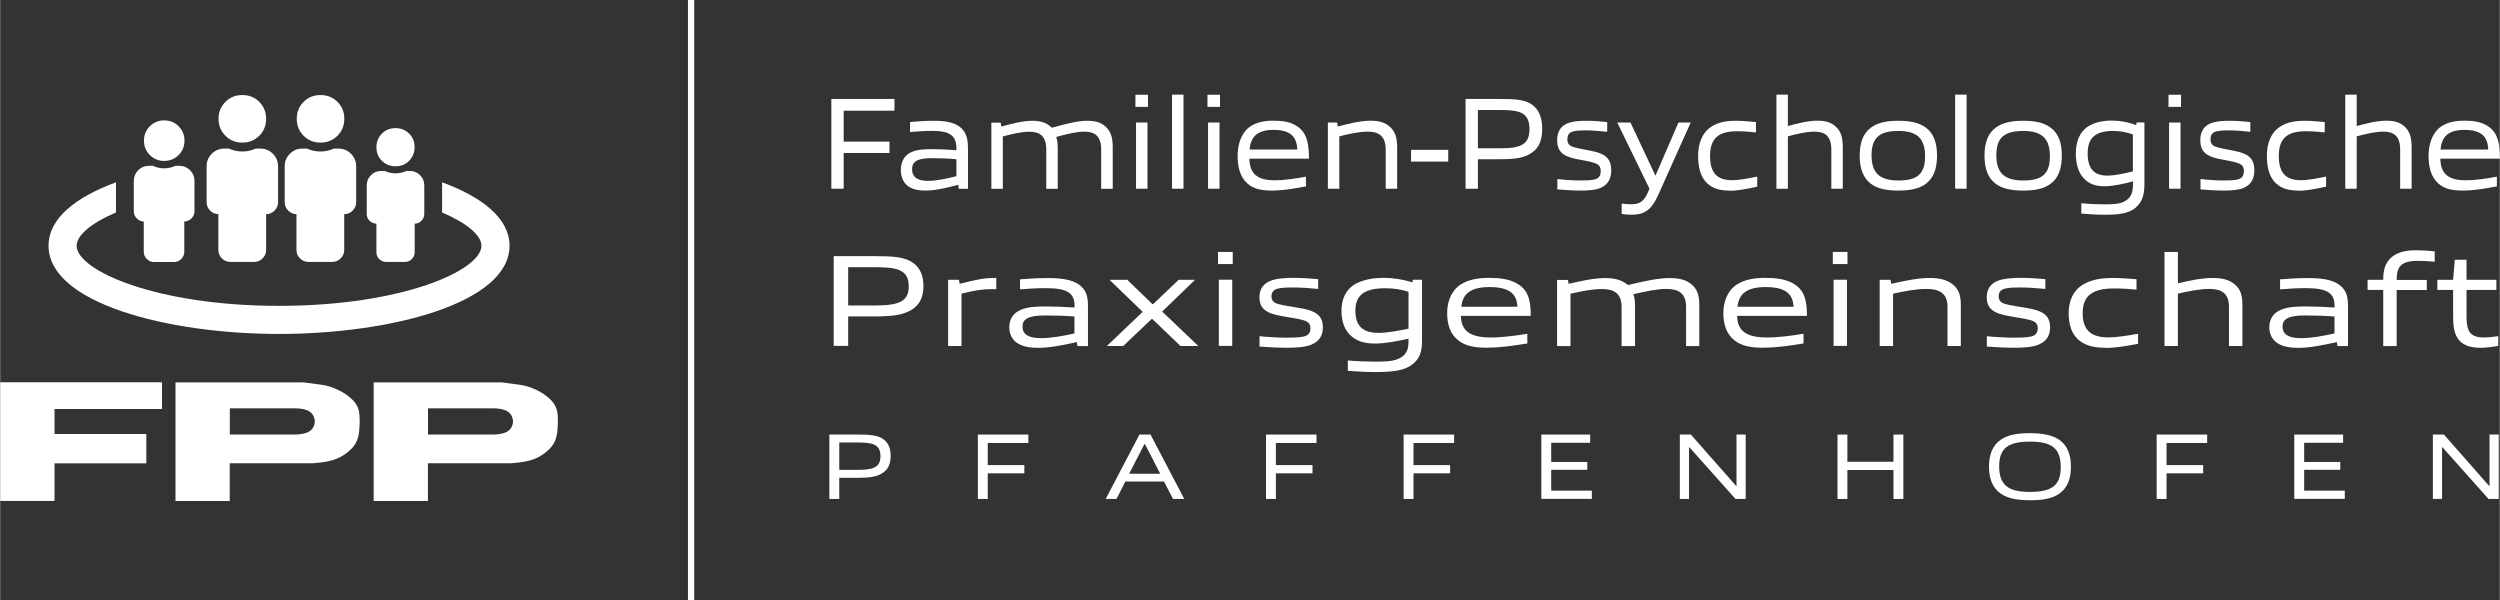 <?xml version="1.0" encoding="UTF-8"?>
<svg id="Ebene_2" data-name="Ebene 2" xmlns="http://www.w3.org/2000/svg" width="90.1mm" height="21.63mm" viewBox="0 0 255.39 61.32">
  <rect x="0" y="0" width="255.39" height="61.32" fill="#333333" stroke="none"/>
  <defs>
    <style>
      .cls-1 {
        fill: #fff;
        stroke-width: 0px;
      }
    </style>
  </defs>
  <g id="Ebene_1-2" data-name="Ebene 1">
    <g>
      <path class="cls-1" d="m45.15,18.63v3.08c2.58,1.1,4.02,2.35,4.02,3.4,0,2.5-8.06,6.14-20.68,6.14s-20.68-3.64-20.68-6.14c0-1.05,1.44-2.3,4.02-3.4v-3.08c-4.12,1.51-6.89,3.69-6.89,6.48,0,5.85,12.13,9.01,23.55,9.01s23.55-3.16,23.55-9.01c0-2.79-2.76-4.96-6.88-6.48Z"/>
      <g>
        <path class="cls-1" d="m86.18,15.64v3.64h-1.26v-9.17h6.45v1.2h-5.19v3.16h4.68v1.16h-4.68Z"/>
        <path class="cls-1" d="m97.94,19.28l-.05-.4c-1.02.27-2.31.59-3.3.59-.63,0-1.34-.07-1.87-.48-.45-.35-.7-.92-.7-1.62,0-.75.29-1.46,1.04-1.81.6-.28,1.35-.32,2.11-.32.72,0,1.68.04,2.53.11v-.17c0-1.35-.69-1.81-2.51-1.81-.7,0-1.48.05-2.23.12v-1.02c.8-.08,1.65-.13,2.43-.13,1.02,0,2.05.12,2.7.66.72.6.79,1.34.79,2.33v3.96h-.92Zm-.24-3.01c-.83-.08-1.71-.11-2.56-.11-1.52,0-1.97.4-1.97,1.14s.47,1.18,1.6,1.18c.92,0,1.96-.23,2.93-.48v-1.73Z"/>
        <path class="cls-1" d="m112.49,19.28v-4c0-1.39-.67-1.83-1.71-1.83-.83,0-1.76.24-2.88.54.11.33.15.71.15,1.11v4.19h-1.17v-4c0-1.39-.67-1.83-1.7-1.83-.87,0-1.85.24-2.74.48v5.35h-1.17v-6.76h.95l.06.4c1-.27,2.19-.59,3.18-.59.55,0,1.09.08,1.57.38.17.11.3.21.43.33,1.36-.38,2.61-.71,3.61-.71.74,0,1.44.13,1.98.7.49.51.62,1.16.62,2.06v4.19h-1.17Z"/>
        <path class="cls-1" d="m115.99,10.92v-1.24h1.28v1.24h-1.28Zm1.21,8.36h-1.15v-6.76h1.17v6.76h-.01Z"/>
        <path class="cls-1" d="m119.73,19.28v-9.61h1.17v9.61h-1.17Z"/>
        <path class="cls-1" d="m123.35,10.92v-1.24h1.28v1.24h-1.28Zm1.21,8.36h-1.15v-6.76h1.17v6.76h-.01Z"/>
        <path class="cls-1" d="m129.96,19.47c-1.09,0-1.93-.16-2.56-.75-.73-.67-.97-1.67-.97-2.81,0-1.07.32-2.21,1.14-2.88.72-.55,1.6-.7,2.53-.7.83,0,1.8.09,2.55.67.93.71,1.06,1.86,1.07,3.21h-6.09c.04,1.23.49,2.21,2.56,2.21,1.11,0,2.22-.19,3.22-.37v.99c-1.09.21-2.3.43-3.45.43Zm.13-6.2c-1.72,0-2.33.78-2.44,2.01h4.88c-.06-1.34-.72-2.01-2.44-2.01Z"/>
        <path class="cls-1" d="m141.56,19.28v-4c0-1.39-.72-1.83-1.82-1.83-.92,0-1.96.24-2.92.48v5.35h-1.17v-6.76h.95l.06.41c1.04-.28,2.31-.6,3.33-.6.76,0,1.51.13,2.08.7.51.51.66,1.16.66,2.06v4.19h-1.17Z"/>
        <path class="cls-1" d="m144.15,16.51v-1.2h3.8v1.2h-3.8Z"/>
        <path class="cls-1" d="m156.75,15.39c-.89.8-2,.88-3.72.88h-2.05v3.01h-1.26v-9.17h3.5c1.62,0,2.72.05,3.5.75.58.52.83,1.35.83,2.28s-.22,1.74-.79,2.25Zm-3.46-4.15h-2.31v3.91h2.31c2.11,0,2.96-.4,2.96-1.97,0-1.74-1.12-1.94-2.96-1.94Z"/>
        <path class="cls-1" d="m163.63,19.15c-.6.29-1.51.32-2.13.32-.73,0-1.63-.05-2.4-.12v-1.06c.72.09,1.65.15,2.37.15.5,0,1.11-.01,1.49-.12.46-.13.57-.47.57-.84,0-.46-.19-.67-.61-.82-.53-.19-1.13-.25-1.86-.41-1.37-.27-1.98-.75-1.98-1.93,0-.68.22-1.31.92-1.66.57-.28,1.46-.32,2.04-.32.68,0,1.4.05,2.15.13v1c-.72-.08-1.48-.15-2.2-.15-.43,0-.96.01-1.32.12-.44.12-.55.46-.55.79,0,.43.19.66.61.79.53.17,1.12.24,1.85.4,1.38.27,2.02.75,2.02,1.97,0,.74-.23,1.39-.97,1.75Z"/>
        <path class="cls-1" d="m165.67,21.86v-1.06c.35.04.68.07.96.07.83,0,1.29-.25,1.69-1.15l.19-.44-3.29-6.76h1.35l2.53,5.39h.04l2.33-5.39h1.25l-3.33,7.43c-.66,1.45-1.35,1.99-2.71,1.99-.32,0-.67-.03-1.01-.08Z"/>
        <path class="cls-1" d="m176.67,19.47c-.79,0-1.6-.13-2.23-.71-.74-.67-.96-1.71-.96-2.85s.35-2.3,1.31-2.94c.74-.5,1.61-.63,2.58-.63.67,0,1.31.07,2.02.13v1.06c-.62-.07-1.29-.12-1.94-.12-1.86,0-2.75.71-2.75,2.52,0,1.71.69,2.48,2.25,2.48.76,0,1.71-.19,2.57-.37v1.03c-.91.2-1.96.42-2.84.42Z"/>
        <path class="cls-1" d="m187.09,19.28v-4c0-1.39-.67-1.83-1.7-1.83-.87,0-1.85.24-2.74.48v5.35h-1.17v-9.61h1.17v3.21c.95-.27,2.08-.55,3.02-.55.73,0,1.43.13,1.97.7.49.5.62,1.16.62,2.06v4.19h-1.17Z"/>
        <path class="cls-1" d="m196.77,18.76c-.72.55-1.69.71-2.82.71s-2.13-.16-2.84-.71c-.81-.62-1.12-1.62-1.12-2.85s.3-2.23,1.12-2.85c.72-.55,1.68-.72,2.84-.72s2.1.17,2.82.72c.83.62,1.12,1.62,1.12,2.84s-.3,2.25-1.12,2.86Zm-2.82-5.38c-1.91,0-2.75.66-2.75,2.48s.83,2.58,2.75,2.58,2.72-.66,2.72-2.48-.83-2.58-2.72-2.58Z"/>
        <path class="cls-1" d="m199.74,19.28v-9.61h1.17v9.61h-1.17Z"/>
        <path class="cls-1" d="m209.52,18.76c-.72.55-1.69.71-2.82.71s-2.13-.16-2.84-.71c-.81-.62-1.12-1.62-1.12-2.85s.3-2.23,1.12-2.85c.72-.55,1.68-.72,2.84-.72s2.1.17,2.82.72c.83.62,1.12,1.62,1.12,2.84s-.3,2.25-1.12,2.86Zm-2.82-5.38c-1.91,0-2.75.66-2.75,2.48s.83,2.58,2.75,2.58,2.72-.66,2.72-2.48-.83-2.58-2.72-2.58Z"/>
        <path class="cls-1" d="m218.23,21.18c-.73.66-1.86.76-3.21.76-.8,0-1.62-.05-2.39-.12v-1.06c.72.08,1.64.12,2.4.12.95,0,1.71-.04,2.22-.43.5-.35.66-.86.66-1.61v-.31c-.89.24-2.03.5-2.89.5-.72,0-1.41-.12-2-.67-.68-.62-.95-1.61-.95-2.68,0-1.18.38-2.21,1.28-2.78.68-.42,1.55-.58,2.39-.58s1.66.15,2.5.46l.04-.27h.8v6.28c0,1.04-.19,1.81-.85,2.38Zm-.32-7.44c-.64-.24-1.34-.36-2.02-.36-1.8,0-2.61.68-2.61,2.3s.72,2.26,2,2.26c.79,0,1.71-.21,2.62-.43v-3.77Z"/>
        <path class="cls-1" d="m221.54,10.92v-1.24h1.28v1.24h-1.28Zm1.21,8.36h-1.15v-6.76h1.17v6.76h-.01Z"/>
        <path class="cls-1" d="m229.34,19.15c-.6.29-1.51.32-2.13.32-.73,0-1.63-.05-2.4-.12v-1.06c.72.09,1.65.15,2.37.15.5,0,1.11-.01,1.49-.12.46-.13.57-.47.57-.84,0-.46-.19-.67-.61-.82-.53-.19-1.13-.25-1.86-.41-1.37-.27-1.98-.75-1.98-1.93,0-.68.22-1.31.92-1.66.57-.28,1.46-.32,2.04-.32.68,0,1.4.05,2.15.13v1c-.72-.08-1.48-.15-2.2-.15-.43,0-.96.01-1.32.12-.44.12-.55.46-.55.79,0,.43.19.66.61.79.53.17,1.12.24,1.85.4,1.38.27,2.02.75,2.02,1.97,0,.74-.23,1.39-.97,1.75Z"/>
        <path class="cls-1" d="m234.79,19.47c-.79,0-1.6-.13-2.24-.71-.74-.67-.96-1.71-.96-2.85s.35-2.3,1.31-2.94c.74-.5,1.62-.63,2.58-.63.67,0,1.31.07,2.02.13v1.06c-.62-.07-1.29-.12-1.94-.12-1.86,0-2.75.71-2.75,2.52,0,1.71.69,2.48,2.25,2.48.77,0,1.71-.19,2.58-.37v1.03c-.91.2-1.96.42-2.84.42Z"/>
        <path class="cls-1" d="m245.21,19.28v-4c0-1.39-.67-1.83-1.7-1.83-.87,0-1.85.24-2.74.48v5.35h-1.17v-9.61h1.17v3.21c.95-.27,2.08-.55,3.02-.55.73,0,1.43.13,1.97.7.49.5.62,1.16.62,2.06v4.19h-1.17Z"/>
        <path class="cls-1" d="m251.64,19.47c-1.09,0-1.93-.16-2.56-.75-.73-.67-.97-1.67-.97-2.81,0-1.07.32-2.21,1.14-2.88.72-.55,1.6-.7,2.53-.7.83,0,1.8.09,2.55.67.94.71,1.06,1.86,1.07,3.21h-6.09c.04,1.23.49,2.21,2.56,2.21,1.11,0,2.22-.19,3.22-.37v.99c-1.09.21-2.3.43-3.45.43Zm.13-6.2c-1.72,0-2.33.78-2.44,2.01h4.88c-.06-1.34-.72-2.01-2.44-2.01Z"/>
        <path class="cls-1" d="m93.41,31.45c-1.04.8-2.35.88-4.36.88h-2.41v3.01h-1.48v-9.17h4.1c1.9,0,3.19.05,4.1.75.68.52.97,1.35.97,2.28s-.26,1.74-.93,2.25Zm-4.06-4.15h-2.71v3.91h2.71c2.48,0,3.48-.4,3.48-1.97,0-1.74-1.31-1.94-3.48-1.94Z"/>
        <path class="cls-1" d="m96.85,35.35v-6.76h1.11l.07.41c1.44-.35,2.27-.6,3.58-.6h.16v1.15c-.13-.01-.29-.01-.41-.01-1.07,0-1.78.13-3.14.46v5.35h-1.37Z"/>
        <path class="cls-1" d="m110.06,35.35l-.06-.4c-1.2.27-2.71.59-3.88.59-.74,0-1.57-.07-2.19-.48-.53-.35-.83-.92-.83-1.62,0-.75.34-1.46,1.23-1.81.7-.28,1.58-.32,2.48-.32.84,0,1.97.04,2.96.11v-.17c0-1.35-.81-1.81-2.95-1.81-.83,0-1.74.05-2.62.12v-1.02c.94-.08,1.94-.13,2.85-.13,1.2,0,2.41.12,3.16.66.84.6.93,1.34.93,2.33v3.96h-1.08Zm-.29-3.01c-.97-.08-2.01-.11-3.01-.11-1.78,0-2.31.4-2.31,1.14s.56,1.18,1.88,1.18c1.08,0,2.29-.23,3.43-.48v-1.73Z"/>
        <path class="cls-1" d="m120.59,35.35l-2.88-2.76h-.06l-2.91,2.76h-1.67l3.66-3.49-3.39-3.27h1.82l2.57,2.49h.06l2.61-2.49h1.68l-3.36,3.24,3.69,3.52h-1.82Z"/>
        <path class="cls-1" d="m124.43,26.98v-1.24h1.5v1.24h-1.5Zm1.43,8.36h-1.35v-6.76h1.37v6.76h-.01Z"/>
        <path class="cls-1" d="m133.98,35.21c-.7.29-1.77.32-2.49.32-.85,0-1.91-.05-2.82-.12v-1.06c.84.09,1.94.15,2.78.15.58,0,1.3-.01,1.75-.12.54-.13.67-.47.67-.84,0-.46-.23-.67-.71-.82-.63-.19-1.33-.25-2.18-.42-1.61-.27-2.32-.75-2.32-1.93,0-.68.26-1.31,1.08-1.66.67-.28,1.71-.32,2.4-.32.8,0,1.64.05,2.52.13v1c-.84-.08-1.74-.15-2.58-.15-.5,0-1.13.01-1.55.12-.51.12-.64.46-.64.79,0,.43.23.66.71.79.63.17,1.31.24,2.17.4,1.62.27,2.37.75,2.37,1.97,0,.74-.27,1.39-1.14,1.75Z"/>
        <path class="cls-1" d="m144.26,37.25c-.85.66-2.18.76-3.76.76-.94,0-1.9-.05-2.81-.12v-1.06c.84.08,1.92.12,2.82.12,1.11,0,2.01-.04,2.61-.43.58-.35.77-.86.77-1.61v-.31c-1.04.24-2.38.5-3.39.5-.84,0-1.65-.12-2.35-.67-.8-.62-1.11-1.61-1.11-2.68,0-1.18.44-2.21,1.5-2.78.8-.42,1.82-.58,2.81-.58s1.95.15,2.94.46l.04-.27h.94v6.28c0,1.04-.23,1.81-1,2.38Zm-.37-7.44c-.75-.24-1.57-.36-2.37-.36-2.11,0-3.06.68-3.06,2.3s.84,2.26,2.35,2.26c.93,0,2.01-.21,3.08-.43v-3.77Z"/>
        <path class="cls-1" d="m151.99,35.53c-1.28,0-2.27-.16-3.01-.75-.86-.67-1.14-1.67-1.14-2.81,0-1.07.37-2.21,1.34-2.88.84-.55,1.88-.7,2.96-.7.97,0,2.11.09,2.99.67,1.1.71,1.24,1.86,1.25,3.21h-7.14c.04,1.23.57,2.21,3.01,2.21,1.3,0,2.61-.19,3.78-.38v.99c-1.28.21-2.69.43-4.05.43Zm.16-6.2c-2.02,0-2.74.78-2.86,2.01h5.73c-.07-1.34-.84-2.01-2.87-2.01Z"/>
        <path class="cls-1" d="m172.25,35.35v-4c0-1.39-.78-1.83-2.01-1.83-.97,0-2.07.24-3.38.54.13.33.17.71.17,1.11v4.19h-1.37v-4c0-1.39-.78-1.83-2-1.83-1.03,0-2.17.24-3.22.48v5.35h-1.37v-6.76h1.11l.07.4c1.17-.27,2.57-.59,3.73-.59.64,0,1.28.08,1.84.38.2.11.36.21.5.33,1.6-.38,3.06-.71,4.23-.71.87,0,1.7.13,2.32.7.57.51.73,1.16.73,2.06v4.19h-1.37Z"/>
        <path class="cls-1" d="m180.21,35.53c-1.28,0-2.27-.16-3.01-.75-.85-.67-1.14-1.67-1.14-2.81,0-1.07.37-2.21,1.34-2.88.84-.55,1.88-.7,2.96-.7.97,0,2.11.09,2.99.67,1.1.71,1.24,1.86,1.25,3.21h-7.14c.04,1.23.57,2.21,3.01,2.21,1.3,0,2.61-.19,3.78-.38v.99c-1.28.21-2.69.43-4.05.43Zm.16-6.2c-2.02,0-2.74.78-2.87,2.01h5.73c-.07-1.34-.84-2.01-2.86-2.01Z"/>
        <path class="cls-1" d="m187.24,26.98v-1.24h1.5v1.24h-1.5Zm1.43,8.36h-1.35v-6.76h1.37v6.76h-.01Z"/>
        <path class="cls-1" d="m198.96,35.35v-4c0-1.39-.84-1.83-2.14-1.83-1.08,0-2.29.24-3.42.48v5.35h-1.37v-6.76h1.11l.07.41c1.23-.28,2.71-.6,3.9-.6.9,0,1.77.13,2.44.7.6.51.77,1.16.77,2.06v4.19h-1.37Z"/>
        <path class="cls-1" d="m208.29,35.21c-.7.29-1.77.32-2.49.32-.85,0-1.91-.05-2.82-.12v-1.06c.84.09,1.94.15,2.78.15.58,0,1.3-.01,1.75-.12.54-.13.67-.47.67-.84,0-.46-.23-.67-.71-.82-.63-.19-1.33-.25-2.18-.42-1.61-.27-2.32-.75-2.32-1.93,0-.68.26-1.31,1.08-1.66.67-.28,1.71-.32,2.39-.32.8,0,1.64.05,2.52.13v1c-.84-.08-1.74-.15-2.58-.15-.5,0-1.13.01-1.55.12-.51.12-.64.46-.64.79,0,.43.23.66.71.79.63.17,1.31.24,2.17.4,1.63.27,2.37.75,2.37,1.97,0,.74-.27,1.39-1.14,1.75Z"/>
        <path class="cls-1" d="m215.09,35.53c-.93,0-1.88-.13-2.62-.71-.87-.67-1.13-1.71-1.13-2.85s.41-2.3,1.54-2.94c.87-.5,1.9-.63,3.02-.63.78,0,1.54.07,2.37.13v1.06c-.73-.07-1.51-.12-2.28-.12-2.18,0-3.22.71-3.22,2.52,0,1.71.81,2.48,2.64,2.48.9,0,2.01-.19,3.02-.37v1.03c-1.07.2-2.29.42-3.33.42Z"/>
        <path class="cls-1" d="m227.72,35.35v-4c0-1.39-.78-1.83-2-1.83-1.03,0-2.17.24-3.22.48v5.35h-1.37v-9.61h1.37v3.21c1.11-.27,2.44-.55,3.55-.55.86,0,1.68.13,2.31.7.57.5.73,1.16.73,2.06v4.19h-1.37Z"/>
        <path class="cls-1" d="m238.8,35.35l-.06-.4c-1.2.27-2.71.59-3.88.59-.74,0-1.57-.07-2.19-.48-.53-.35-.83-.92-.83-1.62,0-.75.34-1.46,1.23-1.81.7-.28,1.58-.32,2.48-.32.84,0,1.97.04,2.96.11v-.17c0-1.35-.81-1.81-2.95-1.81-.83,0-1.74.05-2.62.12v-1.02c.94-.08,1.94-.13,2.85-.13,1.2,0,2.41.12,3.16.66.84.6.93,1.34.93,2.33v3.96h-1.08Zm-.29-3.01c-.97-.08-2.01-.11-3.01-.11-1.78,0-2.31.4-2.31,1.14s.56,1.18,1.88,1.18c1.08,0,2.29-.23,3.43-.48v-1.73Z"/>
        <path class="cls-1" d="m243.48,35.35v-5.73h-1.6v-1.03h1.6c0-.88.13-1.75.94-2.38.66-.51,1.51-.64,2.44-.64.64,0,1.24.04,1.88.11v1.06c-.56-.05-1.14-.09-1.68-.09-1.74,0-2.21.56-2.21,1.95h3.08v1.03h-3.08v5.73h-1.37Z"/>
        <path class="cls-1" d="m253.33,35.53c-1.1,0-1.95-.36-2.34-1.12-.27-.52-.37-1.14-.37-1.97v-2.82h-1.61v-1.03h1.61l.17-2.05h1.2v2.05h3.05v1.03h-3.05v2.6c0,.58.03,1.08.19,1.47.23.58.81.79,1.5.79.53,0,1.1-.07,1.55-.13v1c-.57.08-1.28.19-1.9.19Z"/>
      </g>
      <g>
        <path class="cls-1" d="m90.34,48.19c-.71.58-1.6.63-2.97.63h-1.64v2.16h-1.01v-6.58h2.8c1.29,0,2.18.04,2.8.54.47.37.66.97.66,1.63s-.17,1.25-.63,1.61Zm-2.77-2.98h-1.84v2.8h1.84c1.69,0,2.37-.29,2.37-1.41,0-1.25-.89-1.39-2.37-1.39Z"/>
        <path class="cls-1" d="m100.9,48.37v2.61h-1.01v-6.58h5.16v.86h-4.15v2.26h3.74v.84h-3.74Z"/>
        <path class="cls-1" d="m119.83,50.98l-.92-1.78h-3.95l-.91,1.78h-1.1l3.45-6.58h1.13l3.45,6.58h-1.14Zm-2.88-5.61h-.04l-1.56,3.03h3.17l-1.56-3.03Z"/>
        <path class="cls-1" d="m130.34,48.37v2.61h-1.01v-6.58h5.16v.86h-4.15v2.26h3.74v.84h-3.74Z"/>
        <path class="cls-1" d="m144.4,48.37v2.61h-1.01v-6.58h5.16v.86h-4.15v2.26h3.74v.84h-3.74Z"/>
        <path class="cls-1" d="m157.46,50.98v-6.58h4.99v.84h-3.98v1.96h3.69v.8h-3.69v2.13h4.15v.84h-5.16Z"/>
        <path class="cls-1" d="m177.3,50.98l-4.72-5.29h-.03v5.29h-.94v-6.58h1.13l4.63,5.26h.03v-5.26h.94v6.58h-1.04Z"/>
        <path class="cls-1" d="m193.44,50.98v-2.96h-4.71v2.96h-1.01v-6.58h1.01v2.78h4.71v-2.78h1.01v6.58h-1.01Z"/>
        <path class="cls-1" d="m210.39,50.44c-.77.53-1.79.67-2.98.67-1.26,0-2.26-.16-3.02-.68-.85-.6-1.19-1.56-1.19-2.75s.34-2.15,1.19-2.75c.76-.53,1.78-.67,2.97-.67,1.26,0,2.26.16,3.03.68.84.59,1.18,1.56,1.18,2.75s-.34,2.15-1.18,2.74Zm-2.99-5.32c-2.22,0-3.16.64-3.16,2.53s.9,2.61,3.13,2.61,3.16-.64,3.16-2.54-.9-2.6-3.13-2.6Z"/>
        <path class="cls-1" d="m221.34,48.37v2.61h-1.01v-6.58h5.16v.86h-4.15v2.26h3.74v.84h-3.74Z"/>
        <path class="cls-1" d="m234.39,50.98v-6.58h4.99v.84h-3.98v1.96h3.69v.8h-3.69v2.13h4.15v.84h-5.16Z"/>
        <path class="cls-1" d="m254.24,50.98l-4.72-5.29h-.03v5.29h-.94v-6.58h1.13l4.63,5.26h.03v-5.26h.94v6.58h-1.04Z"/>
      </g>
      <g>
        <path class="cls-1" d="m0,39.06h16.53v2.73H5.55v2.55h9.38v3H5.55v3.84H0v-12.12Z"/>
        <path class="cls-1" d="m30.92,39.06c.8.1,1.46.19,1.97.26.51.07,1.07.25,1.66.53.59.28,1.08.62,1.48,1.03.4.41.62.89.67,1.45s.04,1.17-.04,1.85-.33,1.23-.78,1.68c-.45.45-.95.79-1.52,1.02-.57.23-1.37.38-2.4.45h-8.51v3.86h-5.54v-12.12h13Zm-7.46,2.67v2.67h6.59c1.01-.01,1.64-.24,1.9-.68.26-.44.26-.88,0-1.32s-.84-.66-1.76-.68h-6.73Z"/>
        <path class="cls-1" d="m51.17,39.06c.8.1,1.46.19,1.97.26.51.07,1.07.25,1.66.53.59.28,1.08.62,1.48,1.03.4.41.62.89.67,1.45s.04,1.17-.04,1.85-.33,1.23-.78,1.68c-.45.45-.95.79-1.52,1.02-.57.23-1.37.38-2.4.45h-8.51v3.86h-5.54v-12.12h13Zm-7.46,2.67v2.67h6.59c1.01-.01,1.64-.24,1.9-.68.26-.44.26-.88,0-1.32s-.84-.66-1.76-.68h-6.73Z"/>
      </g>
      <rect class="cls-1" x="70.27" width=".64" height="61.32"/>
      <g>
        <path class="cls-1" d="m14.69,22.63c-.28,0-.52-.1-.73-.31-.2-.2-.31-.45-.31-.73v-3.1c0-.43.15-.8.45-1.1.3-.3.67-.45,1.1-.45h.39c.37.17.75.26,1.16.26s.8-.09,1.16-.26h.39c.43,0,.8.15,1.1.45.3.3.45.67.45,1.1v3.1c0,.28-.1.52-.31.73-.2.2-.45.31-.73.31v3.1c0,.28-.1.52-.31.73-.2.2-.45.31-.73.31h-2.06c-.28,0-.52-.1-.73-.31-.2-.2-.31-.45-.31-.73v-3.1Z"/>
        <path class="cls-1" d="m16.76,16.44c-.58,0-1.07-.2-1.47-.6s-.6-.89-.6-1.47.2-1.07.6-1.47.89-.6,1.47-.6,1.07.2,1.47.6.6.89.6,1.47-.2,1.07-.6,1.47-.89.6-1.47.6Z"/>
        <path class="cls-1" d="m22.31,21.88c-.33,0-.62-.12-.86-.36-.24-.24-.36-.53-.36-.86v-3.66c0-.51.18-.94.53-1.29.36-.36.79-.53,1.29-.53h.46c.43.2.89.3,1.37.3s.94-.1,1.37-.3h.46c.51,0,.94.18,1.29.53.36.36.53.79.53,1.29v3.66c0,.33-.12.62-.36.86-.24.24-.53.36-.86.36v3.66c0,.33-.12.62-.36.86-.24.24-.53.36-.86.36h-2.44c-.33,0-.62-.12-.86-.36-.24-.24-.36-.53-.36-.86v-3.66Z"/>
        <path class="cls-1" d="m24.74,14.57c-.69,0-1.26-.23-1.73-.7s-.7-1.05-.7-1.73.23-1.26.7-1.73,1.05-.7,1.73-.7,1.26.23,1.73.7.7,1.05.7,1.73-.23,1.26-.7,1.73-1.05.7-1.73.7Z"/>
        <path class="cls-1" d="m30.29,21.88c-.33,0-.62-.12-.86-.36-.24-.24-.36-.53-.36-.86v-3.66c0-.51.18-.94.53-1.29.36-.36.79-.53,1.29-.53h.46c.43.2.89.3,1.37.3s.94-.1,1.37-.3h.46c.51,0,.94.18,1.29.53.36.36.53.79.53,1.29v3.66c0,.33-.12.62-.36.86-.24.24-.53.36-.86.36v3.66c0,.33-.12.62-.36.86-.24.24-.53.36-.86.36h-2.44c-.33,0-.62-.12-.86-.36-.24-.24-.36-.53-.36-.86v-3.66Z"/>
        <path class="cls-1" d="m32.73,14.57c-.69,0-1.26-.23-1.73-.7s-.7-1.05-.7-1.73.23-1.26.7-1.73,1.05-.7,1.73-.7,1.26.23,1.73.7.7,1.05.7,1.73-.23,1.26-.7,1.73-1.05.7-1.73.7Z"/>
        <path class="cls-1" d="m38.43,22.85c-.26,0-.49-.1-.69-.29-.19-.19-.29-.42-.29-.69v-2.93c0-.41.14-.75.43-1.04.28-.29.63-.43,1.04-.43h.37c.35.16.71.24,1.1.24s.75-.08,1.1-.24h.37c.41,0,.75.14,1.04.43.29.29.43.63.43,1.04v2.93c0,.26-.1.49-.29.69-.19.19-.42.29-.69.29v2.93c0,.26-.1.49-.29.69-.19.19-.42.29-.69.29h-1.95c-.26,0-.49-.1-.69-.29-.19-.19-.29-.42-.29-.69v-2.93Z"/>
        <path class="cls-1" d="m40.39,16.99c-.55,0-1.01-.19-1.39-.56s-.56-.84-.56-1.39.19-1.01.56-1.39.84-.56,1.39-.56,1.01.19,1.39.56.56.84.56,1.39-.19,1.01-.56,1.39-.84.56-1.39.56Z"/>
      </g>
    </g>
  </g>
</svg>